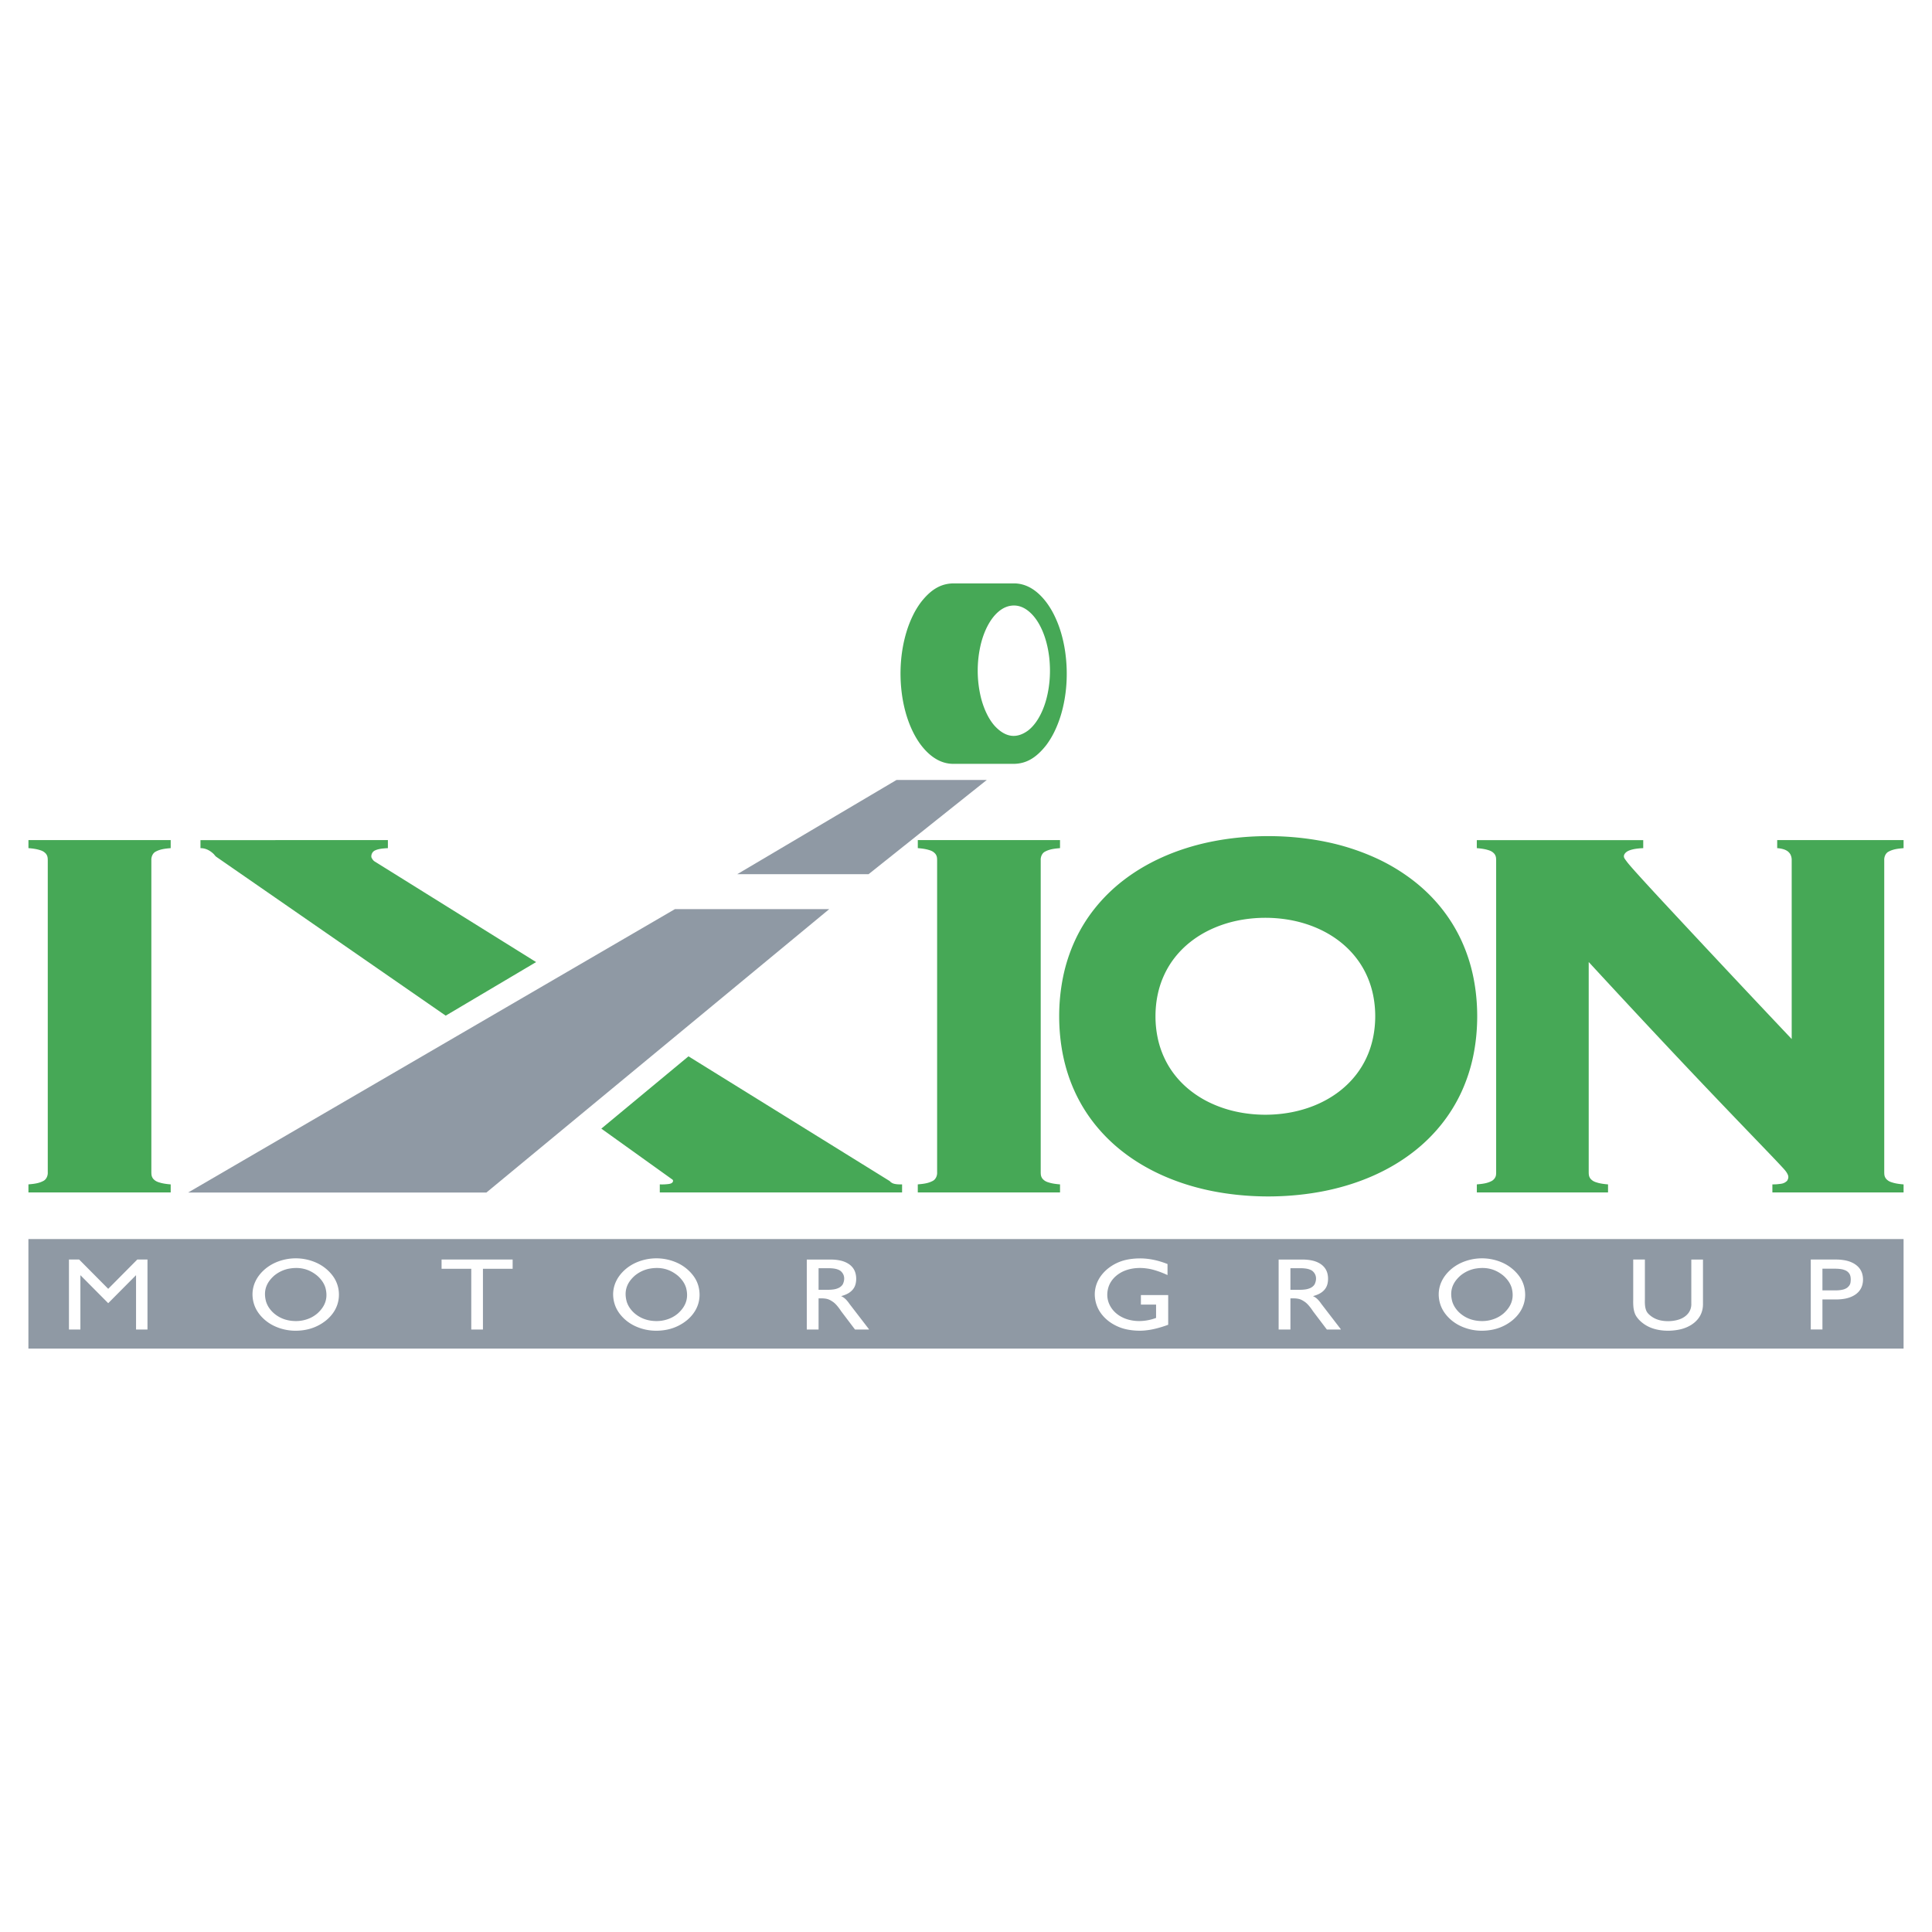 <svg xmlns="http://www.w3.org/2000/svg" width="2500" height="2500" viewBox="0 0 192.756 192.756"><g fill-rule="evenodd" clip-rule="evenodd"><path fill="#fff" d="M0 0h192.756v192.756H0V0z"/><path d="M37.349 85.929c-.13-.093-.219-.243-.28-.361-.066-.173.01-.579.366-.728.054-.026.12-.052.212-.08.092-.027.211-.057.391-.083.18-.025.421-.047.662-.057v-.802H20.001v.802c.455-.003.889.181 1.297.564.098.091.17.223.288.304l22.883 15.844 9.018-5.346-16.138-10.057zM67.049 117.658c.101.052.13.164.074.255-.027.086-.144.149-.227.175a1.14 1.14 0 0 1-.164.038 5.155 5.155 0 0 1-.904.04v.802h24.173v-.802c-.2.006-.402-.001-.548-.017-.293-.039-.414-.083-.598-.223-.035-.029-.057-.071-.094-.095L68.69 105.39l-8.696 7.214 7.055 5.054zM149.252 117.251c-.033.238-.227.472-.422.573-.457.242-.912.291-1.486.342v.802h13.09v-.802a6.906 6.906 0 0 1-.553-.062 3.923 3.923 0 0 1-.42-.084c-.289-.085-.533-.139-.783-.427-.156-.218-.166-.375-.172-.631V95.98c3.617 3.924 7.26 7.827 10.482 11.229 3.223 3.402 6.029 6.303 7.5 7.839 1.473 1.538 1.611 1.711 1.707 1.846.27.393.293.595.105.913-.334.323-.619.294-.979.343a6.19 6.19 0 0 1-.49.017v.802h13.09v-.802a6.857 6.857 0 0 1-.555-.062 3.923 3.923 0 0 1-.42-.084c-.289-.085-.533-.139-.783-.427-.156-.218-.166-.375-.172-.631v-31.14c-.021-.302.121-.704.443-.861.457-.242.912-.291 1.486-.342v-.802h-12.609v.802c.143.01.283.028.404.053.33.072.699.19.916.575a1.2 1.2 0 0 1 .127.575v17.842a2101.842 2101.842 0 0 1-13.221-14.102c-2.764-2.987-3.076-3.392-3.248-3.622s-.205-.286-.229-.332c-.1-.199-.029-.415.211-.606.166-.12.328-.179.543-.238.293-.08.715-.13 1.131-.145v-.802h-16.604v.802c.195.014.389.036.555.061.166.025.303.055.42.084.289.085.533.139.783.427.156.218.166.375.172.631v31.14c.002.102-.005.205-.019.288zM17.03 118.166a6.83 6.83 0 0 1-.554-.062 3.923 3.923 0 0 1-.42-.084c-.289-.085-.533-.139-.783-.427-.156-.218-.166-.375-.172-.631v-31.14c-.021-.302.121-.704.443-.861.458-.242.913-.291 1.486-.342v-.802H2.838v.802c.195.014.388.036.554.061.166.025.303.055.42.084.289.085.533.139.782.427.156.218.166.375.172.631v31.14c.021.303-.121.704-.443.861-.457.242-.913.291-1.486.342v.802H17.03v-.801zM105.76 118.968v-.802a6.906 6.906 0 0 1-.553-.062 3.923 3.923 0 0 1-.42-.084c-.289-.085-.533-.139-.783-.427-.156-.218-.166-.375-.172-.631v-31.14c-.021-.302.119-.704.443-.861.457-.242.912-.291 1.484-.342v-.802h-14.19v.802c.194.014.388.036.554.061.166.025.303.055.42.084.288.085.533.139.782.427.157.218.166.375.172.631v31.14c.021.303-.121.704-.443.861-.458.242-.914.291-1.486.342v.802h14.192v.001zM106.277 65.054c-.1-.701-.25-1.375-.438-1.996a10.878 10.878 0 0 0-.662-1.685 8.13 8.13 0 0 0-.789-1.292c-1.043-1.368-2.158-1.87-3.209-1.876h-6.084c-1.078.027-2.101.453-3.209 1.876a8.13 8.13 0 0 0-.789 1.292 10.98 10.98 0 0 0-.661 1.685c-.582 1.929-.746 4.132-.438 6.308.101.7.25 1.373.438 1.993s.415 1.186.662 1.684c.248.498.515.929.79 1.292 1.046 1.364 2.157 1.869 3.208 1.875h6.084c1.078-.025 2.1-.456 3.209-1.875a8.28 8.28 0 0 0 .789-1.292c.246-.498.473-1.064.662-1.684.584-1.932.744-4.128.437-6.305zm-1.859 4.607a8.21 8.21 0 0 1-.385 1.154c-.145.348-.305.657-.469.924s-.334.494-.504.684a3.546 3.546 0 0 1-.502.472c-1.078.778-2.182.749-3.316-.471-.168-.19-.34-.417-.504-.684s-.322-.577-.469-.925a8.912 8.912 0 0 1-.385-1.154 11.379 11.379 0 0 1 0-5.498c.109-.418.24-.807.385-1.155s.305-.657.469-.925c.164-.268.334-.494.502-.685.494-.55.973-.822 1.455-.935.766-.166 1.572.054 2.365.935.168.19.34.417.504.684s.324.577.469.925c.146.349.277.737.385 1.155.109.418.193.867.252 1.331.174 1.43.082 2.873-.252 4.168z" fill="#46a856"/><path d="M146.986 97.438a16.634 16.634 0 0 0-1.178-3.598c-.523-1.131-1.176-2.198-1.973-3.201s-1.738-1.941-2.848-2.798a19.075 19.075 0 0 0-3.84-2.291 23.216 23.216 0 0 0-4.896-1.566c-1.801-.369-3.762-.565-5.723-.565s-3.922.197-5.723.565c-1.799.368-3.439.909-4.896 1.567s-2.732 1.434-3.842 2.291a16.606 16.606 0 0 0-2.846 2.798 15.646 15.646 0 0 0-1.973 3.201 16.67 16.67 0 0 0-1.178 3.598 19.701 19.701 0 0 0-.395 3.955c0 1.344.133 2.687.395 3.956.264 1.27.656 2.466 1.178 3.598a15.7 15.7 0 0 0 1.971 3.2 16.589 16.589 0 0 0 2.848 2.799c1.109.857 2.385 1.632 3.842 2.29s3.098 1.199 4.896 1.567c1.801.368 3.762.565 5.723.565s3.922-.197 5.723-.565c1.799-.368 3.439-.908 4.896-1.566s2.732-1.434 3.84-2.291a16.517 16.517 0 0 0 2.848-2.799 15.754 15.754 0 0 0 1.973-3.2 16.689 16.689 0 0 0 1.178-3.598c.262-1.27.395-2.612.395-3.956 0-1.344-.133-2.687-.395-3.956zm-10.631 8.042a8.742 8.742 0 0 1-1.076 1.77c-.434.557-.949 1.078-1.549 1.553s-1.287.902-2.059 1.263-1.629.651-2.547.849c-.918.198-1.898.302-2.879.302s-1.961-.104-2.879-.302a11.902 11.902 0 0 1-2.547-.849 10.254 10.254 0 0 1-2.059-1.263c-.602-.475-1.115-.996-1.551-1.553s-.791-1.146-1.074-1.77a9.04 9.04 0 0 1-.639-1.961 10.483 10.483 0 0 1-.213-2.127c0-1.402.264-2.811.852-4.088a8.726 8.726 0 0 1 1.074-1.769 9.184 9.184 0 0 1 1.551-1.553c.6-.475 1.285-.903 2.059-1.263a12.052 12.052 0 0 1 2.547-.849c.918-.197 1.898-.301 2.879-.301s1.961.104 2.879.301c.918.198 1.775.489 2.547.849s1.459.788 2.059 1.263c.6.475 1.115.997 1.549 1.553a8.663 8.663 0 0 1 1.076 1.769c.285.622.496 1.275.639 1.962.141.687.213 1.406.213 2.126-.002 1.404-.266 2.811-.852 4.088z" fill="#46a856"/><path fill="#8f99a4" d="M48.528 118.98l34.205-28.276H67.337l-48.57 28.276h29.761zM89.444 77.818h9.007L86.654 87.22H73.551l15.893-9.402zM2.834 134.551H189.92v-10.929H2.834v10.929z"/><path fill="#fff" d="M44.056 126.588h2.963v6.057h1.164v-6.057h2.963v-.924h-7.09v.924zM68.536 126.608a4.201 4.201 0 0 0-.871-.569 5.033 5.033 0 0 0-4.323-.014c-.323.156-.628.35-.899.577-.91.77-1.271 1.685-1.27 2.539.004.59.162 1.231.572 1.818.189.272.427.531.693.755.266.224.562.414.883.569a4.966 4.966 0 0 0 2.161.483c.385 0 .774-.042 1.137-.121a4.56 4.56 0 0 0 1.916-.925c.269-.223.501-.472.688-.741a3.108 3.108 0 0 0 .573-1.799c-.005-.607-.155-1.238-.564-1.817a4.116 4.116 0 0 0-.696-.755zm-.884 4.425c-.19.164-.406.308-.634.422a3.424 3.424 0 0 1-1.538.348c-.764-.009-1.504-.208-2.167-.772a2.832 2.832 0 0 1-.485-.544 2.39 2.39 0 0 1-.305-.634c-.25-.938-.08-1.784.801-2.572a3.309 3.309 0 0 1 1.39-.688c1.04-.208 2.025-.063 2.932.698.194.171.368.368.505.57.136.202.234.41.3.627.243.92.063 1.763-.799 2.545zM10.797 128.587l-2.9-2.923H6.88v6.981h1.141v-5.421l2.776 2.795 2.777-2.795v5.421h1.14v-6.981h-1.017l-2.9 2.923zM32.555 126.608a4.201 4.201 0 0 0-.871-.569 5.033 5.033 0 0 0-4.323-.014c-.323.156-.628.35-.899.577-.91.77-1.271 1.685-1.27 2.539.004.59.162 1.231.572 1.818.189.272.427.531.693.755s.562.414.883.569a4.966 4.966 0 0 0 2.161.483c.385 0 .774-.042 1.136-.121a4.56 4.56 0 0 0 1.916-.925c.269-.223.5-.472.689-.741a3.115 3.115 0 0 0 .573-1.799 3.124 3.124 0 0 0-.564-1.817 4.116 4.116 0 0 0-.696-.755zm-.884 4.425c-.19.164-.406.308-.633.422a3.424 3.424 0 0 1-1.538.348c-.764-.009-1.505-.208-2.167-.772a2.832 2.832 0 0 1-.485-.544 2.39 2.39 0 0 1-.305-.634c-.25-.938-.079-1.784.801-2.572a3.309 3.309 0 0 1 1.39-.688c1.04-.208 2.025-.063 2.932.698.194.171.369.368.505.57s.234.41.3.627c.242.92.063 1.763-.8 2.545zM84.395 129.646c-.2-.197-.333-.26-.473-.332.219-.058.433-.138.603-.223a1.85 1.85 0 0 0 .4-.271c.104-.094.187-.19.258-.301.166-.25.241-.591.24-.944a2.138 2.138 0 0 0-.077-.566c-.09-.3-.228-.536-.5-.775-.117-.1-.253-.189-.424-.272s-.376-.158-.642-.212-.591-.085-.916-.085h-2.371v6.98h1.176v-3.109c.329-.001.771-.017 1.107.156.072.033.145.075.243.139.098.062.221.146.379.312s.351.413.521.675l1.384 1.828h1.382l.015-.024-1.951-2.537a3.205 3.205 0 0 0-.354-.439zm-.816-1.109a1.832 1.832 0 0 1-.382.104 3.89 3.89 0 0 1-.581.042h-.947v-2.155h.947c.339-.001.681.034.88.1.143.045.238.084.361.169.52.437.378 1.015.238 1.316-.082.162-.286.339-.516.424zM168.744 130.117a1.467 1.467 0 0 1-.35.962 1.752 1.752 0 0 1-.428.359c-.367.238-.961.372-1.525.374a3.533 3.533 0 0 1-.828-.089 2.422 2.422 0 0 1-.635-.247c-.252-.142-.512-.358-.639-.546a1.067 1.067 0 0 1-.111-.218 1.879 1.879 0 0 1-.096-.403c-.021-.18-.031-.41-.021-.64v-4.006h-1.164v4.047c-.01.304.006.61.037.836.092.535.215.755.531 1.117.215.225.461.419.738.581.279.162.592.292.959.382.367.091.791.143 1.23.14.441-.002.9-.059 1.287-.157.389-.1.707-.243.975-.406.266-.164.482-.35.656-.556.375-.435.543-.967.547-1.498v-4.485h-1.164v4.453h.001zM150.904 126.608a4.255 4.255 0 0 0-.871-.569 5.031 5.031 0 0 0-4.322-.014c-.324.156-.629.35-.9.577-.908.77-1.27 1.685-1.27 2.539.004.59.162 1.231.572 1.818.189.272.428.531.693.755.268.224.562.414.885.569a4.962 4.962 0 0 0 2.16.483 5.41 5.41 0 0 0 1.137-.121 4.552 4.552 0 0 0 1.916-.925c.268-.223.5-.472.688-.741a3.11 3.11 0 0 0 .574-1.799c-.006-.607-.156-1.238-.564-1.817a4.129 4.129 0 0 0-.698-.755zm-.883 4.425a3.103 3.103 0 0 1-.635.422 3.42 3.42 0 0 1-1.537.348c-.764-.009-1.506-.208-2.168-.772a2.762 2.762 0 0 1-.484-.544 2.36 2.36 0 0 1-.305-.634c-.25-.938-.08-1.784.801-2.572.193-.163.42-.311.654-.428a3.38 3.38 0 0 1 .734-.26c1.041-.208 2.025-.063 2.934.698.193.171.367.368.504.57s.234.41.301.627c.242.92.063 1.763-.799 2.545zM185.795 127.088a1.64 1.64 0 0 0-.531-.813c-.127-.108-.273-.206-.457-.295s-.402-.169-.678-.226a4.831 4.831 0 0 0-.943-.09h-2.525v6.98h1.164v-2.997h1.361c.336 0 .672-.033.949-.09s.496-.138.678-.226c.184-.089.33-.186.455-.293.125-.106.229-.223.316-.355.195-.285.289-.652.289-1.023a2.08 2.08 0 0 0-.078-.572zm-1.502 1.388c-.223.147-.4.195-.703.239a4.333 4.333 0 0 1-.523.028h-1.242v-2.165h1.242c.334-.001.668.034.867.1.141.044.236.083.359.168.324.246.35.542.357.815-.021.317-.004.517-.357.815zM131.473 129.646c-.199-.197-.334-.26-.473-.332.219-.058.434-.138.604-.223.17-.087.295-.178.398-.271.105-.094.188-.19.258-.301.166-.25.242-.591.24-.944 0-.196-.027-.396-.076-.566-.09-.3-.229-.536-.5-.775a1.973 1.973 0 0 0-.424-.272c-.172-.083-.377-.158-.643-.212s-.592-.085-.916-.085h-2.371v6.98h1.176v-3.109c.328-.001.771-.017 1.107.156.072.033.145.075.244.139.098.062.219.146.377.312s.352.413.521.675l1.385 1.828h1.381l.016-.024-1.951-2.537a3.205 3.205 0 0 0-.353-.439zm-.817-1.109a1.862 1.862 0 0 1-.383.104 3.877 3.877 0 0 1-.58.042h-.947v-2.155h.947c.34-.001.68.034.881.1.143.045.238.084.359.169.52.437.379 1.015.238 1.316-.079.162-.284.339-.515.424zM113.83 130.157h1.512v1.332a4.865 4.865 0 0 1-1.678.313 4.16 4.16 0 0 1-1.068-.138 3.322 3.322 0 0 1-.885-.381 2.82 2.82 0 0 1-.662-.568c-.572-.688-.725-1.531-.426-2.391.098-.264.242-.504.424-.721.184-.216.406-.407.666-.569.559-.354 1.291-.528 2.01-.528.238-.001.479.017.742.057.551.073 1.285.31 2.018.651v-1.1c-.926-.373-1.873-.566-2.748-.563-.453 0-.908.046-1.305.129a4.446 4.446 0 0 0-1.934.921c-.895.751-1.262 1.653-1.27 2.526.002.408.08.815.229 1.192.148.376.367.722.652 1.032.285.312.639.588 1.023.801.227.127.463.234.719.324.48.175 1.152.282 1.779.288.293.005.539-.013.816-.048.582-.066 1.348-.262 2.107-.545v-2.961h-2.723v.947h.002z"/></g></svg>